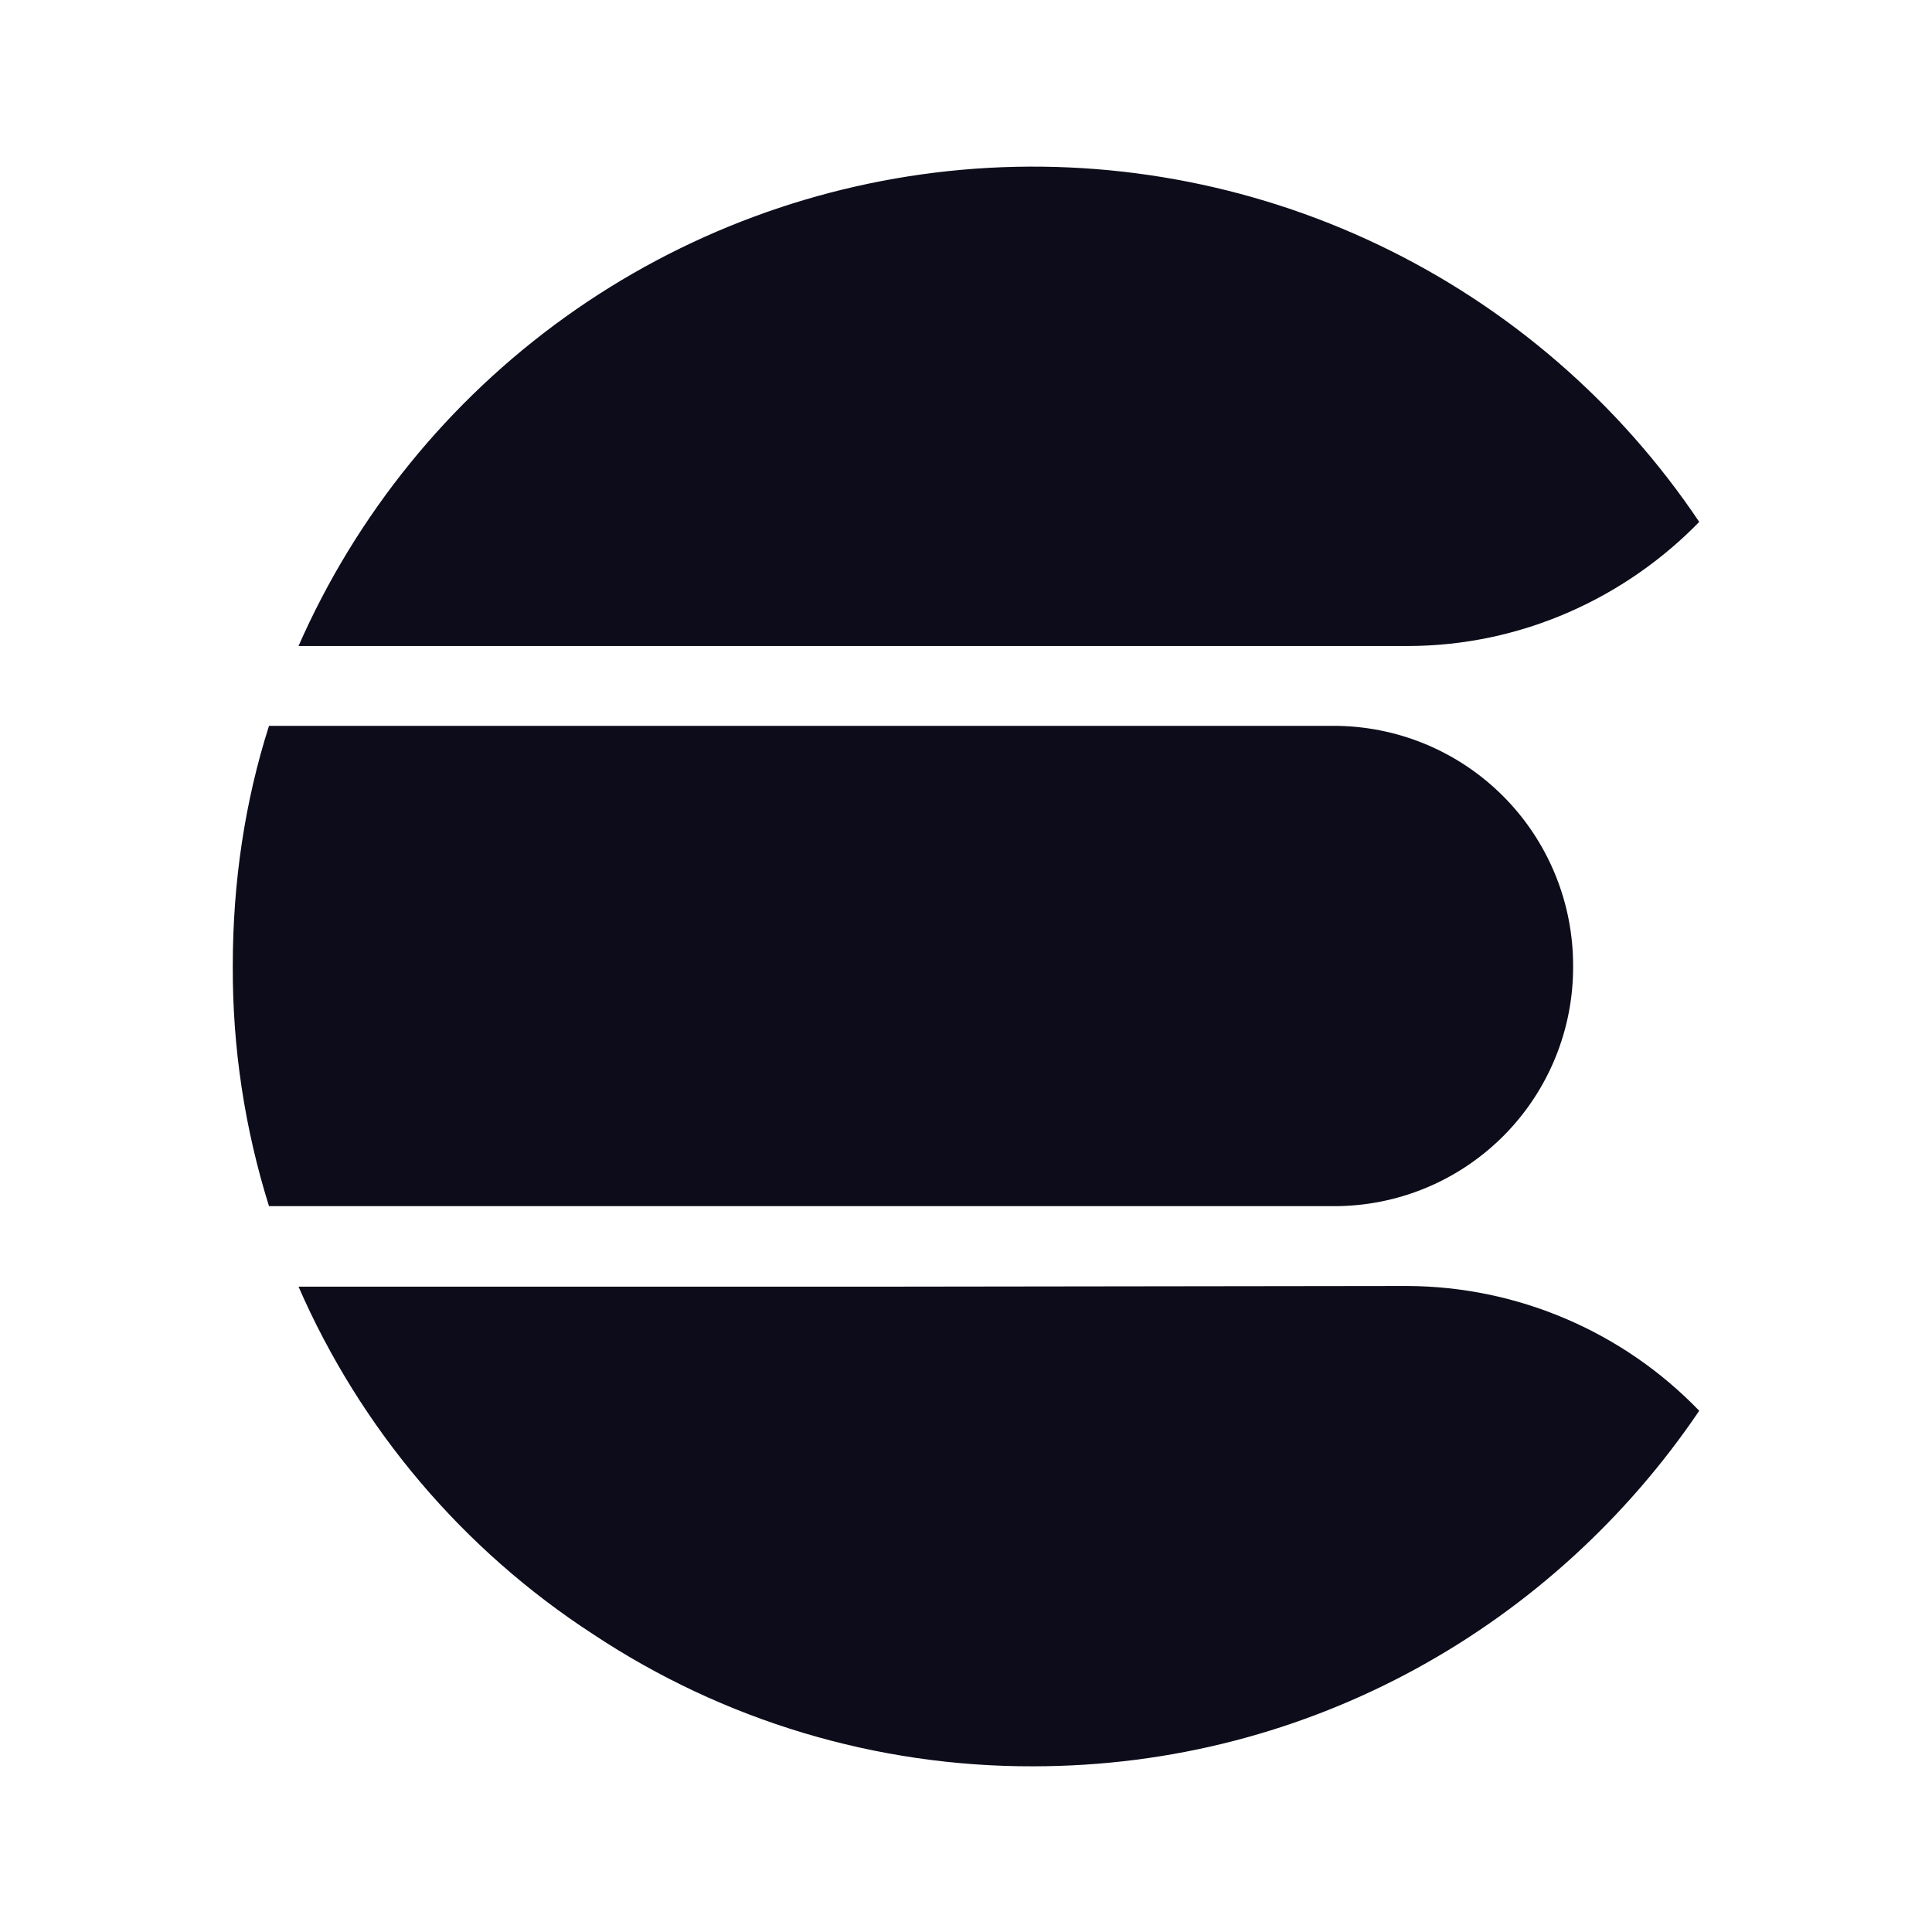 <svg width="72" height="72" viewBox="0 0 72 72" fill="none" xmlns="http://www.w3.org/2000/svg" ml-update="aware">
<path d="M34.175 44.95H10.025C9.118 42.054 8.662 39.035 8.675 36C8.675 32.875 9.125 29.875 10.025 27.05H49.675C50.851 27.047 52.017 27.276 53.104 27.724C54.191 28.173 55.179 28.832 56.011 29.664C56.843 30.496 57.502 31.484 57.95 32.571C58.399 33.658 58.628 34.824 58.625 36C58.632 37.171 58.407 38.331 57.964 39.415C57.522 40.499 56.869 41.485 56.045 42.317C55.22 43.148 54.24 43.809 53.16 44.261C52.08 44.712 50.921 44.947 49.75 44.95H34.175ZM33.05 47.95H11.125C13.436 53.249 17.252 57.752 22.1 60.9C26.96 64.127 32.667 65.841 38.5 65.825C48.875 65.825 57.95 60.525 63.325 52.575C61.915 51.112 60.226 49.947 58.358 49.149C56.49 48.35 54.481 47.934 52.45 47.925L33.05 47.95ZM52.45 24.075C56.7 24.075 60.575 22.275 63.325 19.45C60.341 15.003 56.218 11.439 51.386 9.131C46.555 6.822 41.191 5.854 35.857 6.326C30.523 6.799 25.414 8.695 21.063 11.817C16.713 14.94 13.28 19.173 11.125 24.075H32.975H52.45Z" fill="#0C0C1A"/>
<div xmlns="" id="divScriptsUsed" style="display: none"/><script xmlns="" id="globalVarsDetection" src="moz-extension://38b8de4c-27d5-4fd6-b7ab-8fead1e5df6f/js/wrs_env.js"/></svg>